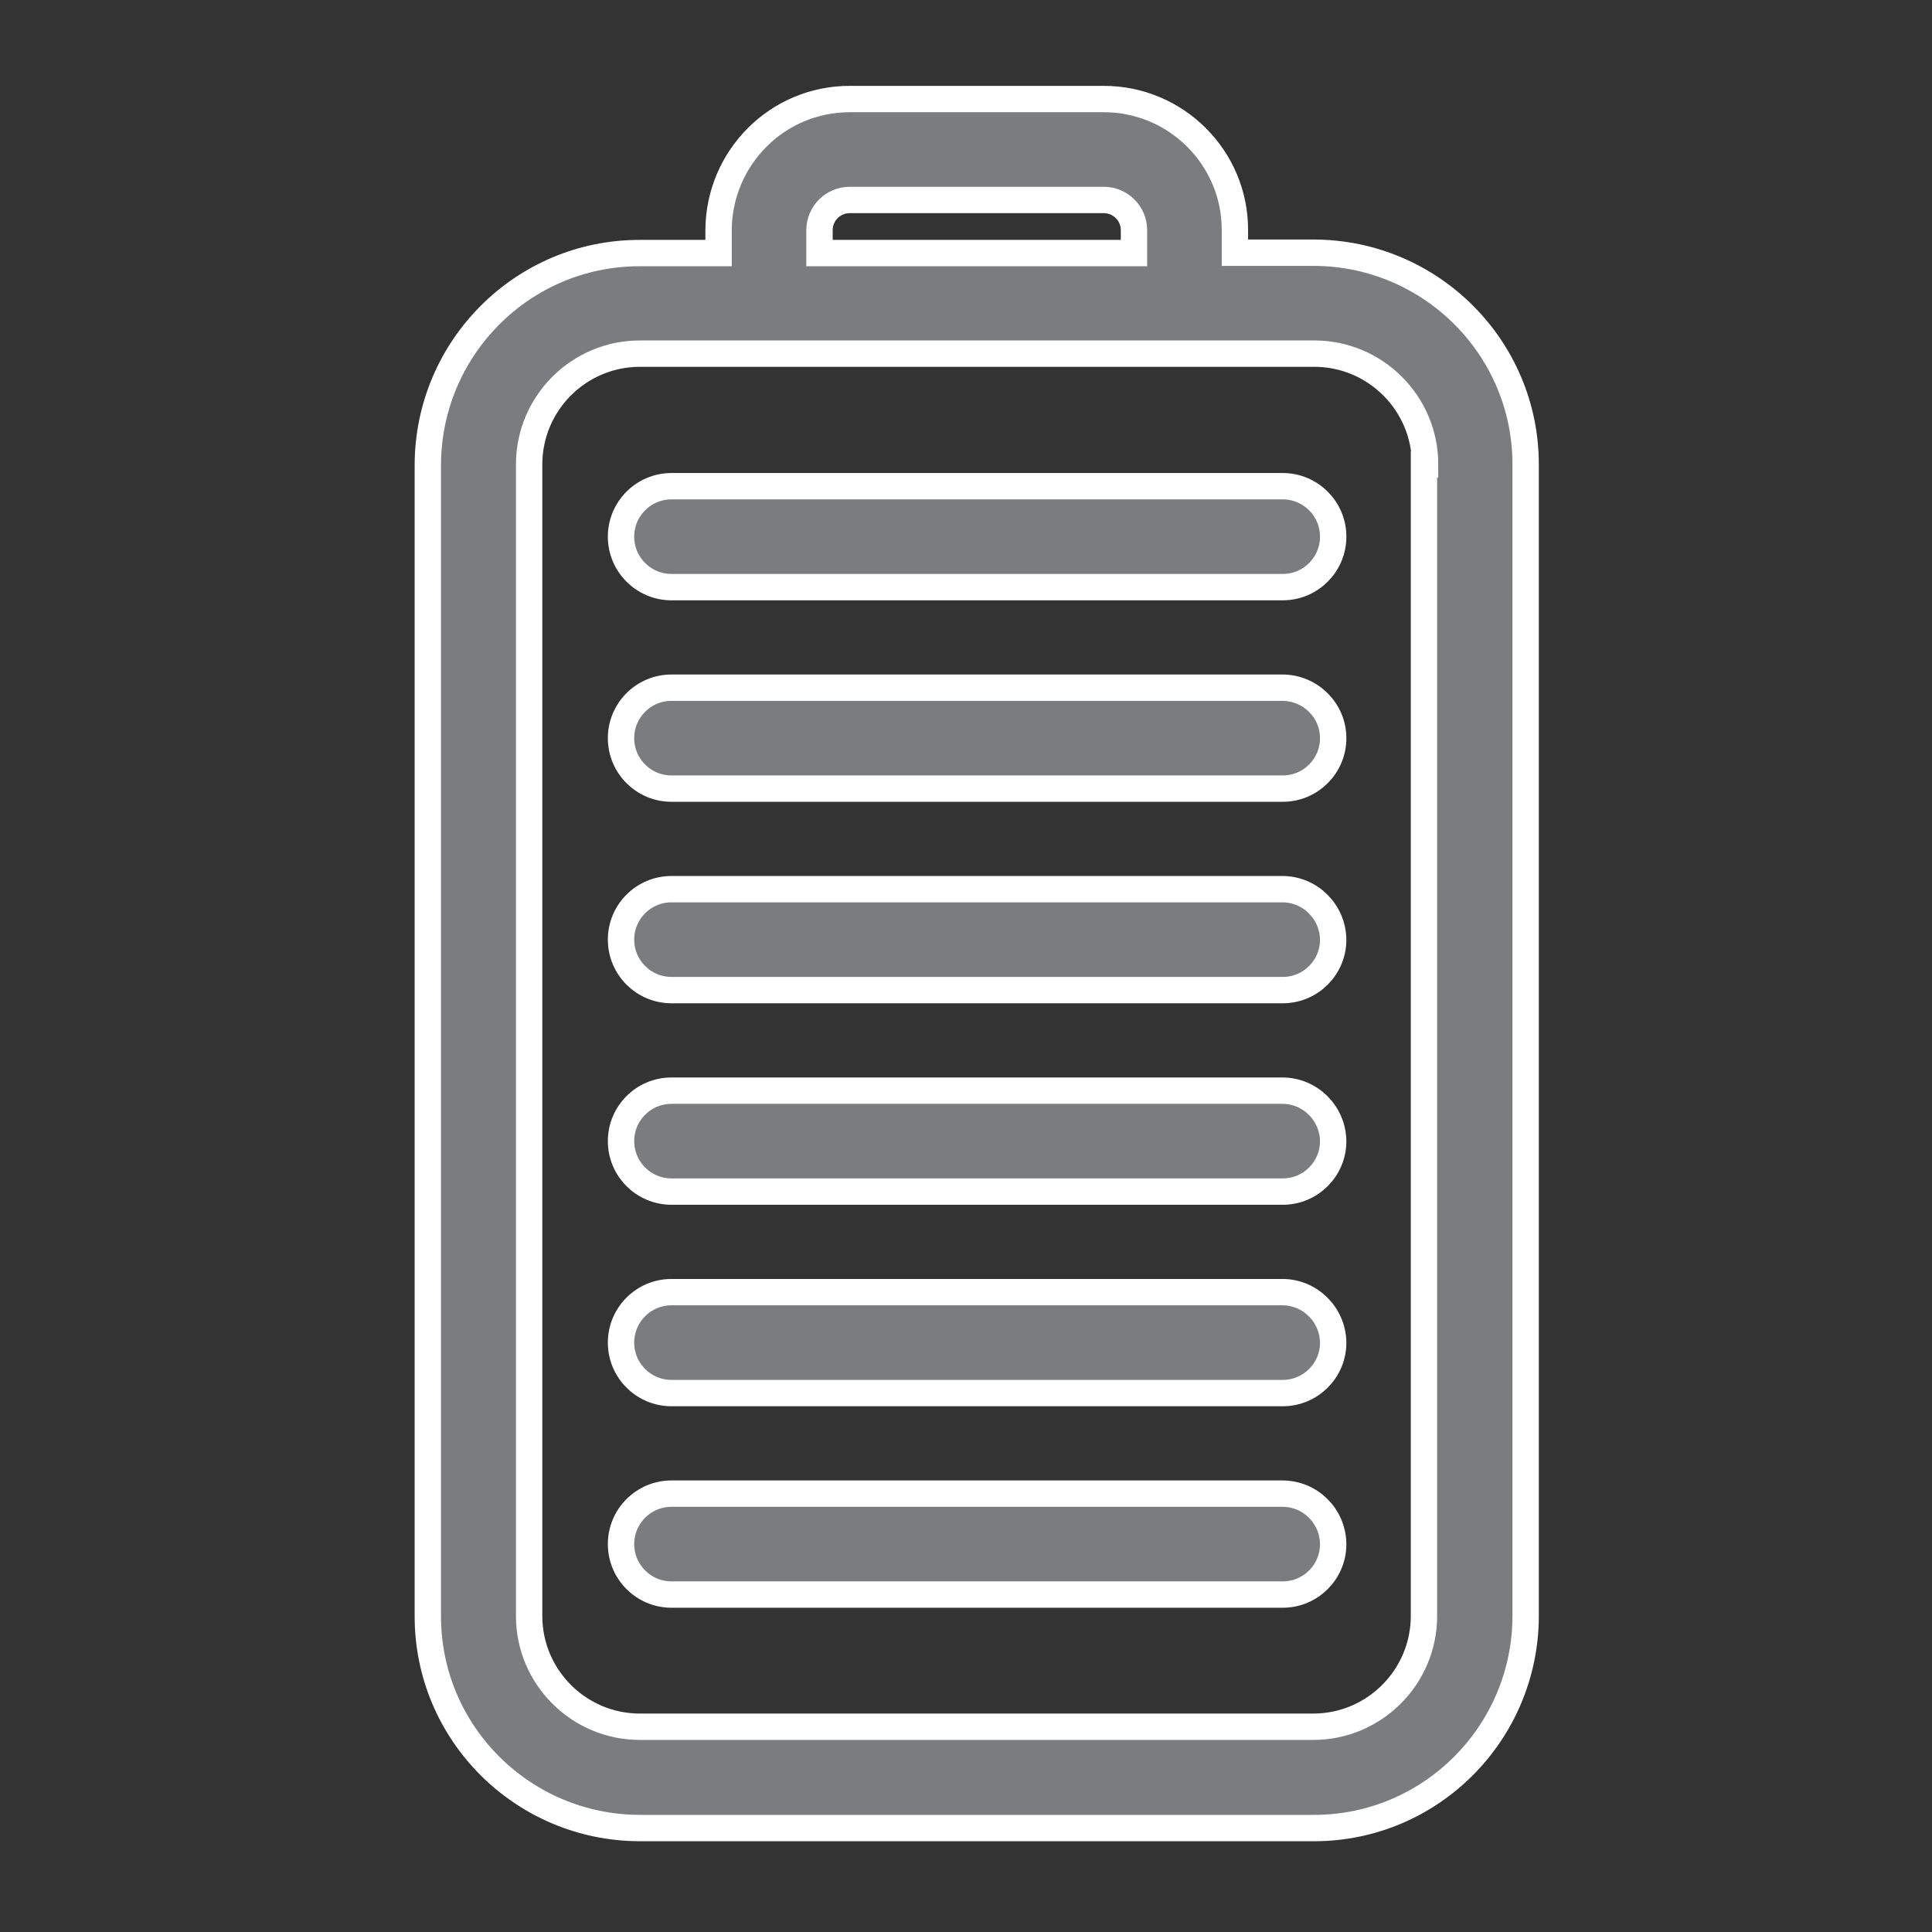 <?xml version="1.0" encoding="utf-8"?>
<!-- Generator: Adobe Illustrator 24.0.1, SVG Export Plug-In . SVG Version: 6.00 Build 0)  -->
<svg version="1.1" id="Слой_1" xmlns="http://www.w3.org/2000/svg" xmlns:xlink="http://www.w3.org/1999/xlink" x="0px" y="0px"
	 viewBox="0 0 513 513" style="enable-background:new 0 0 513 513;" xml:space="preserve">
<rect x="0" y="0" width="513" height="513" fill="#333333" stroke="none"/>
<style type="text/css">
	.st0{fill:#7B7C7D;stroke:#FFFFFF;stroke-width:7;stroke-miterlimit:10;}
</style>
<title>115all</title>
<path class="st0" d="M293.1,26.3h-67.5c-19.2,0-34.7,15.6-34.8,34.8v6.1h-21c-31,0-56.1,25.2-56.2,56.2v305.8
	c0,31,25.2,56.1,56.2,56.2h179.1c31,0,56.1-25.2,56.2-56.2V123.3c0-31-25.2-56.1-56.2-56.2h-21v-6.1
	C327.9,41.9,312.3,26.3,293.1,26.3z M217.6,61.1c0-4.4,3.6-8,8-8l0,0h67.5c4.4,0,8,3.6,8,8l0,0v6.1h-83.5L217.6,61.1z M378.1,123.3
	v305.8c0,16.2-13.2,29.4-29.4,29.4H169.9c-16.2,0-29.4-13.2-29.4-29.4V123.3c0-16.2,13.2-29.4,29.4-29.4h179.1
	c16.2,0,29.4,13.2,29.4,29.4H378.1z"/>
<path class="st0" d="M340.5,236.1H178.3c-7.4,0-13.4,6-13.4,13.4c0,7.4,6,13.4,13.4,13.4h162.3c7.4,0,13.4-6,13.4-13.4
	C353.9,242.1,347.9,236.1,340.5,236.1z"/>
<path class="st0" d="M340.5,182.6H178.3c-7.4,0-13.4,6-13.4,13.4s6,13.4,13.4,13.4h162.3c7.4,0,13.4-6,13.4-13.4
	S347.9,182.6,340.5,182.6z"/>
<path class="st0" d="M340.5,289.6H178.3c-7.4,0-13.4,6-13.4,13.4c0,7.4,6,13.4,13.4,13.4h162.3c7.4,0,13.4-6,13.4-13.4
	C353.9,295.6,347.9,289.6,340.5,289.6z"/>
<path class="st0" d="M340.5,343.1H178.3c-7.4,0-13.4,6-13.4,13.4c0,7.4,6,13.4,13.4,13.4h162.3c7.4,0,13.4-6,13.4-13.4
	C353.9,349.1,347.9,343.1,340.5,343.1z"/>
<path class="st0" d="M164.9,142.5c0,7.4,6,13.4,13.4,13.4h162.3c7.4,0,13.4-6,13.4-13.4c0-7.4-6-13.4-13.4-13.4H178.3
	C170.9,129.1,164.9,135.1,164.9,142.5z"/>
<path class="st0" d="M340.5,396.6H178.3c-7.4,0-13.4,6-13.4,13.4c0,7.4,6,13.4,13.4,13.4h162.3c7.4,0,13.4-6,13.4-13.4
	C353.9,402.5,347.9,396.6,340.5,396.6z"/>
</svg>
